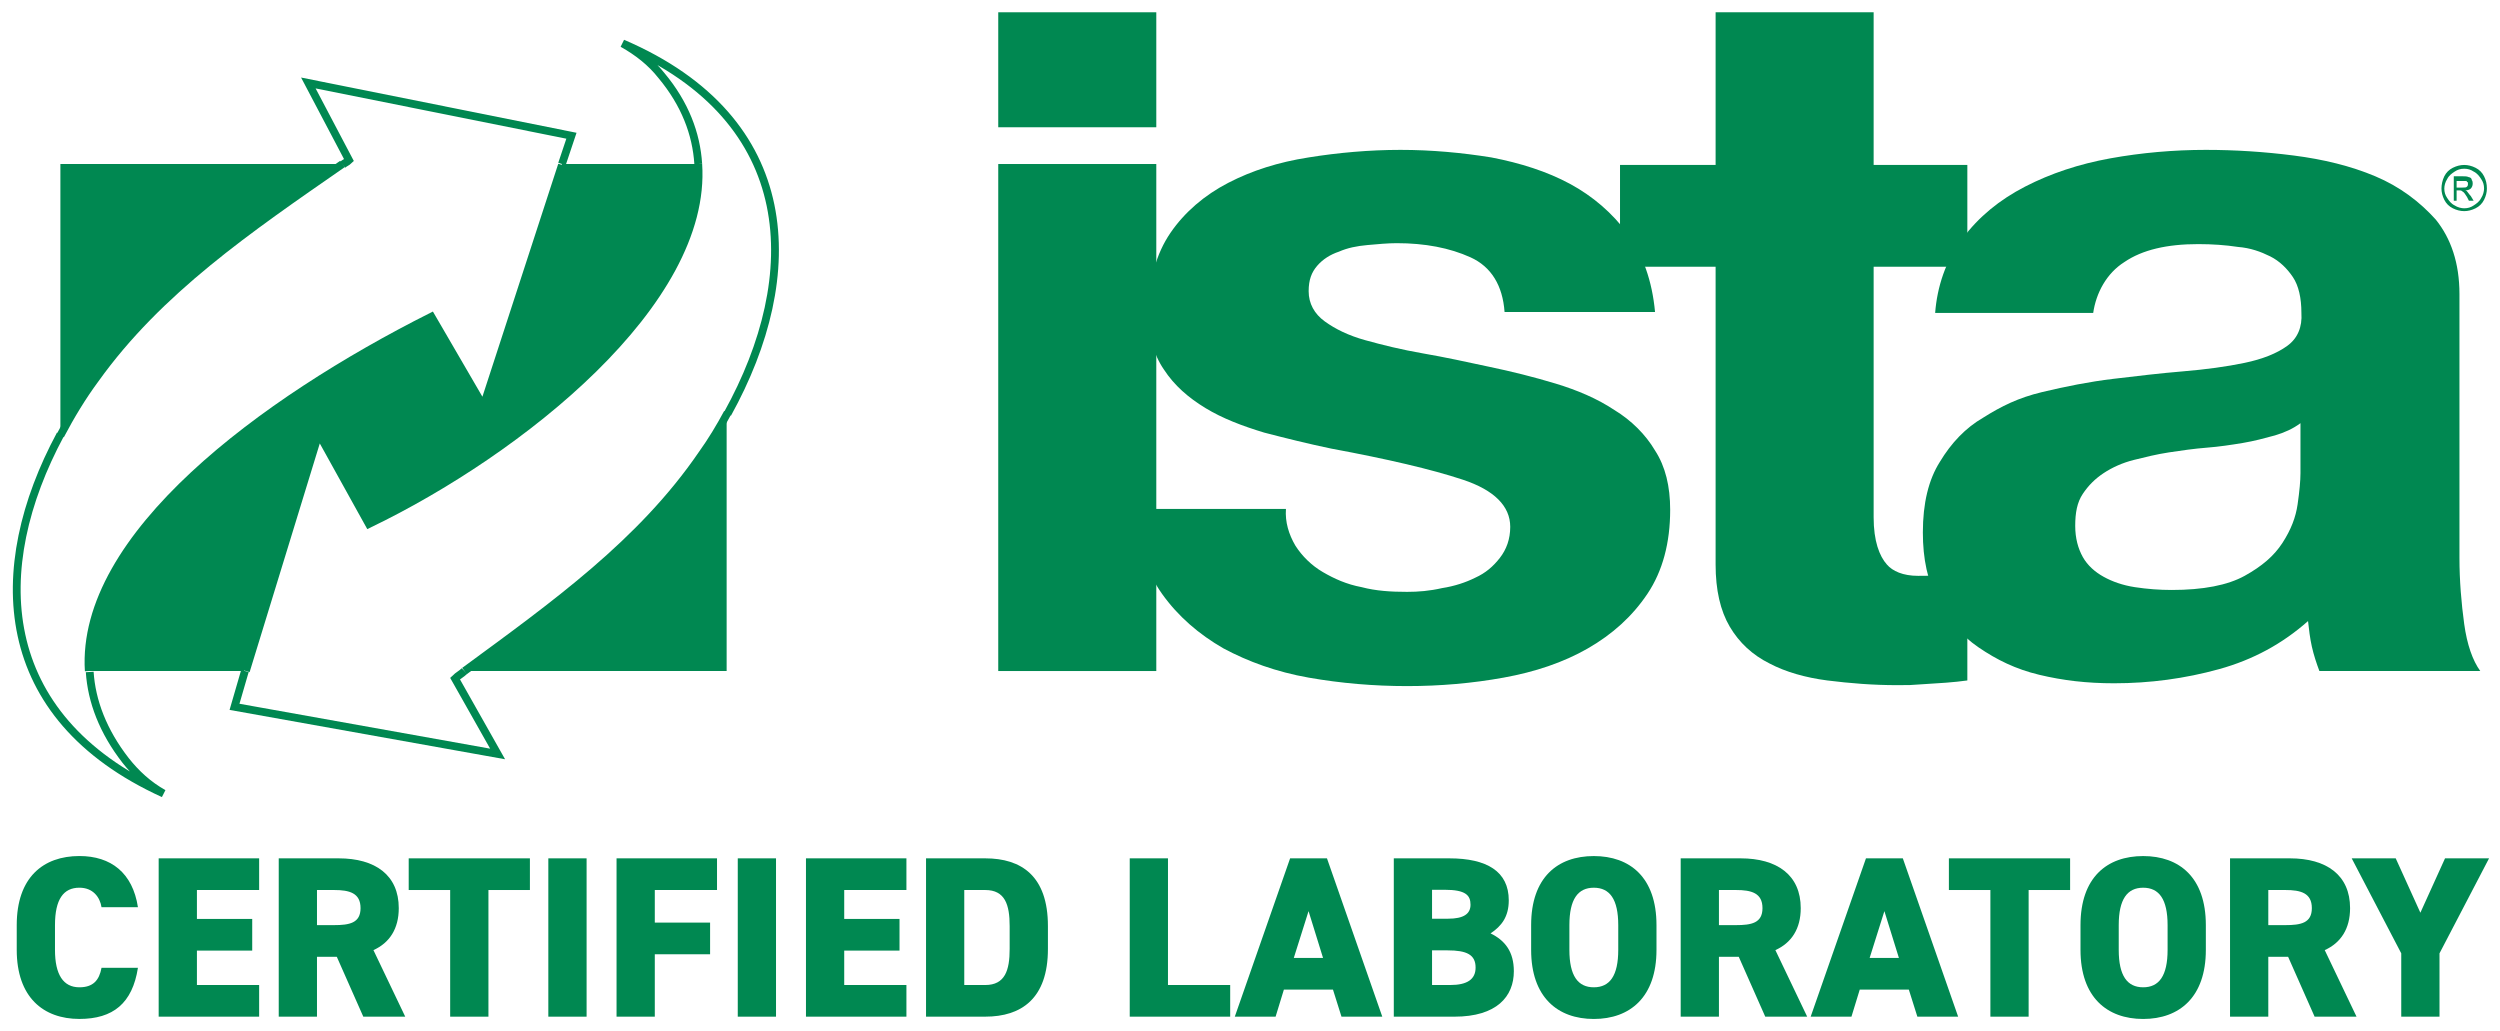 <?xml version="1.0" encoding="UTF-8"?> <svg xmlns="http://www.w3.org/2000/svg" width="160" height="66" viewBox="0 0 160 66" fill="none"><path d="M82.906 34.924C83.33 35.587 83.936 36.19 84.663 36.613C85.389 37.035 86.177 37.397 87.146 37.578C88.055 37.819 89.024 37.879 90.053 37.879C90.78 37.879 91.507 37.819 92.294 37.638C93.082 37.517 93.808 37.276 94.414 36.974C95.08 36.673 95.565 36.251 95.989 35.708C96.413 35.165 96.655 34.502 96.655 33.718C96.655 32.391 95.626 31.365 93.627 30.702C91.628 30.038 88.781 29.375 85.208 28.712C83.754 28.41 82.3 28.048 80.907 27.686C79.514 27.264 78.242 26.781 77.152 26.118C76.062 25.454 75.153 24.671 74.487 23.645C73.821 22.68 73.518 21.474 73.518 20.026C73.518 17.915 74.003 16.227 74.911 14.9C75.82 13.573 77.092 12.487 78.606 11.703C80.12 10.919 81.816 10.376 83.754 10.075C85.632 9.773 87.63 9.592 89.629 9.592C91.628 9.592 93.566 9.773 95.444 10.075C97.321 10.436 99.017 10.979 100.471 11.763C101.925 12.547 103.197 13.633 104.166 14.96C105.135 16.287 105.74 17.976 105.922 19.966H96.292C96.171 18.277 95.444 17.071 94.111 16.468C92.779 15.865 91.204 15.563 89.387 15.563C88.842 15.563 88.176 15.623 87.509 15.684C86.843 15.744 86.237 15.865 85.692 16.106C85.147 16.287 84.663 16.588 84.299 17.011C83.936 17.433 83.754 17.915 83.754 18.639C83.754 19.423 84.118 20.087 84.784 20.569C85.45 21.052 86.298 21.474 87.388 21.775C88.478 22.077 89.69 22.378 91.083 22.62C92.476 22.861 93.869 23.163 95.262 23.464C96.716 23.766 98.169 24.128 99.562 24.55C100.956 24.972 102.227 25.515 103.318 26.239C104.408 26.902 105.316 27.807 105.922 28.832C106.588 29.857 106.891 31.124 106.891 32.632C106.891 34.743 106.407 36.552 105.438 38C104.468 39.447 103.197 40.593 101.622 41.498C100.047 42.403 98.23 43.006 96.231 43.368C94.232 43.73 92.173 43.91 90.053 43.91C87.933 43.91 85.814 43.73 83.754 43.368C81.695 43.006 79.878 42.342 78.303 41.498C76.728 40.593 75.396 39.447 74.366 38C73.336 36.552 72.791 34.743 72.67 32.572H82.3C82.24 33.416 82.482 34.2 82.906 34.924Z" fill="#008851"></path><path d="M125.607 15.261C126.637 13.874 127.969 12.789 129.604 11.944C131.24 11.1 133.057 10.497 135.055 10.135C137.054 9.773 139.114 9.592 141.173 9.592C143.05 9.592 144.928 9.713 146.806 9.954C148.683 10.195 150.44 10.617 152.015 11.281C153.589 11.944 154.861 12.909 155.891 14.055C156.86 15.261 157.405 16.83 157.405 18.82V35.708C157.405 37.155 157.526 38.603 157.708 39.93C157.89 41.257 158.253 42.282 158.738 42.946H148.441C148.259 42.463 148.078 41.92 147.957 41.377C147.835 40.834 147.775 40.292 147.714 39.749C146.079 41.196 144.201 42.222 142.021 42.825C139.84 43.428 137.599 43.73 135.298 43.73C133.541 43.73 132.027 43.549 130.513 43.187C128.999 42.825 127.787 42.222 126.637 41.438C125.486 40.654 124.638 39.628 124.032 38.422C123.366 37.216 123.063 35.768 123.063 34.079C123.063 32.21 123.426 30.702 124.153 29.556C124.88 28.35 125.789 27.385 126.939 26.721C128.09 25.997 129.18 25.454 130.695 25.093C132.209 24.731 133.723 24.429 135.237 24.248C136.751 24.067 138.266 23.886 139.719 23.766C141.173 23.645 142.505 23.464 143.656 23.223C144.807 22.982 145.715 22.62 146.382 22.137C147.048 21.655 147.351 20.931 147.29 20.026C147.29 19.061 147.109 18.277 146.745 17.734C146.382 17.192 145.897 16.709 145.292 16.407C144.686 16.106 144.02 15.865 143.232 15.804C142.445 15.684 141.597 15.623 140.688 15.623C138.69 15.623 137.115 15.985 135.964 16.769C134.813 17.493 134.147 18.76 133.965 20.026H123.85C123.972 18.398 124.517 16.649 125.607 15.261ZM145.594 27.867C144.928 28.048 144.262 28.229 143.535 28.35C142.808 28.47 142.021 28.591 141.233 28.651C140.446 28.712 139.598 28.832 138.811 28.953C138.023 29.073 137.297 29.254 136.57 29.435C135.843 29.616 135.177 29.918 134.632 30.28C134.086 30.642 133.662 31.064 133.299 31.607C132.936 32.149 132.814 32.813 132.814 33.657C132.814 34.441 132.996 35.105 133.299 35.648C133.602 36.19 134.086 36.613 134.632 36.914C135.177 37.216 135.843 37.457 136.63 37.578C137.418 37.698 138.205 37.758 138.992 37.758C140.991 37.758 142.566 37.457 143.656 36.854C144.746 36.251 145.534 35.587 146.079 34.743C146.624 33.898 146.927 33.114 147.048 32.27C147.169 31.426 147.23 30.762 147.23 30.28V27.083C146.745 27.445 146.2 27.686 145.594 27.867Z" fill="#008851"></path><path d="M74.003 0.786H63.888V8.145H74.003V0.786Z" fill="#008851"></path><path d="M74.003 10.497H63.888V42.946H74.003V10.497Z" fill="#008851"></path><path d="M125.91 10.557V17.071H119.913V33.114C119.913 34.622 120.277 35.587 120.761 36.13C121.125 36.552 121.791 36.854 122.76 36.854C123.305 36.854 123.85 36.854 124.395 36.794C124.941 36.733 125.425 36.673 125.91 36.613V43.549C125.062 43.669 124.093 43.73 123.063 43.79C122.033 43.85 122.457 43.85 121.428 43.85C119.853 43.85 118.399 43.73 116.946 43.549C115.553 43.368 114.281 43.006 113.251 42.463C112.161 41.92 111.313 41.136 110.707 40.111C110.101 39.085 109.799 37.758 109.799 36.13V17.071H103.681V10.557H109.799V0.786H119.913V10.557H125.91Z" fill="#008851"></path><path d="M29.727 42.946H46.505V26.48C46.02 27.385 45.475 28.229 44.87 29.134C41.054 34.743 35.481 38.784 29.727 42.946Z" fill="#008851"></path><path d="M23.55 33.597C33.24 28.892 45.294 19.363 44.688 10.497H35.966L30.939 25.937L27.608 20.207C16.826 25.696 5.137 34.321 5.682 42.946H15.615L20.279 27.746L23.55 33.597Z" fill="#008851"></path><path d="M21.914 10.497H3.865V27.807C4.531 26.601 5.258 25.394 6.106 24.188C10.164 18.579 15.918 14.658 21.914 10.497Z" fill="#008851"></path><path d="M35.966 10.497L36.572 8.687L19.734 5.31L22.338 10.255C22.217 10.376 22.035 10.436 21.914 10.557" stroke="#008851" stroke-width="0.499"></path><path d="M3.865 27.807C-0.739 36.371 -0.375 45.841 10.466 50.786C9.497 50.243 8.71 49.52 8.044 48.675C6.59 46.806 5.863 44.876 5.742 43.006" stroke="#008851" stroke-width="0.499"></path><path d="M5.682 42.945C5.137 34.321 16.826 25.696 27.608 20.267L30.939 25.997L35.966 10.557" stroke="#008851" stroke-width="0.499"></path><path d="M21.914 10.497C15.918 14.658 10.164 18.579 6.106 24.248C5.258 25.394 4.531 26.601 3.865 27.867" stroke="#008851" stroke-width="0.499"></path><path d="M46.565 26.48C51.471 17.614 51.229 7.662 39.842 2.776C40.811 3.319 41.659 3.983 42.326 4.827C43.84 6.637 44.567 8.567 44.688 10.497" stroke="#008851" stroke-width="0.499"></path><path d="M15.675 42.945L15.009 45.237L31.847 48.253L29.122 43.428C29.303 43.247 29.546 43.126 29.727 42.945" stroke="#008851" stroke-width="0.499"></path><path d="M29.727 42.946C35.481 38.724 41.054 34.743 44.93 29.073C45.536 28.229 46.081 27.324 46.566 26.42" stroke="#008851" stroke-width="0.499"></path><path d="M44.688 10.497C45.293 19.363 33.24 28.892 23.61 33.536L20.4 27.746L15.736 42.946" stroke="#008851" stroke-width="0.499"></path><path d="M157.708 10.557C157.95 10.557 158.192 10.617 158.435 10.738C158.677 10.859 158.859 11.04 158.98 11.281C159.101 11.522 159.161 11.763 159.161 12.065C159.161 12.306 159.101 12.547 158.98 12.789C158.859 13.03 158.677 13.211 158.435 13.331C158.192 13.452 157.95 13.512 157.708 13.512C157.466 13.512 157.223 13.452 156.981 13.331C156.739 13.211 156.557 13.03 156.436 12.789C156.315 12.547 156.254 12.306 156.254 12.065C156.254 11.824 156.315 11.522 156.436 11.281C156.557 11.04 156.739 10.859 156.981 10.738C157.223 10.617 157.466 10.557 157.708 10.557ZM157.708 10.798C157.466 10.798 157.284 10.859 157.102 10.979C156.92 11.1 156.739 11.22 156.618 11.462C156.496 11.643 156.436 11.884 156.436 12.065C156.436 12.306 156.496 12.487 156.618 12.668C156.739 12.849 156.86 13.03 157.102 13.15C157.284 13.271 157.526 13.331 157.708 13.331C157.95 13.331 158.132 13.271 158.313 13.15C158.495 13.03 158.677 12.909 158.798 12.668C158.919 12.487 158.98 12.246 158.98 12.065C158.98 11.824 158.919 11.643 158.798 11.462C158.677 11.281 158.556 11.1 158.313 10.979C158.132 10.859 157.95 10.798 157.708 10.798ZM157.042 12.909V11.281H157.587C157.768 11.281 157.889 11.281 158.011 11.341C158.071 11.341 158.192 11.401 158.192 11.522C158.253 11.582 158.253 11.703 158.253 11.763C158.253 11.884 158.192 12.005 158.132 12.065C158.071 12.125 157.95 12.185 157.768 12.185C157.829 12.185 157.889 12.246 157.889 12.246C157.95 12.306 158.011 12.427 158.132 12.547L158.313 12.849H158.011L157.889 12.608C157.768 12.427 157.708 12.306 157.587 12.246C157.526 12.185 157.466 12.185 157.405 12.185H157.223V12.849H157.042V12.909ZM157.284 12.005H157.587C157.768 12.005 157.829 12.005 157.889 11.944C157.95 11.884 157.95 11.824 157.95 11.763C157.95 11.703 157.95 11.643 157.889 11.643C157.889 11.582 157.829 11.582 157.768 11.582H157.223V12.005H157.284Z" fill="#008851"></path><path d="M6.498 58.062C6.395 57.416 5.952 56.813 5.082 56.813C4.065 56.813 3.519 57.548 3.519 59.207V60.793C3.519 62.379 4.05 63.187 5.082 63.187C5.952 63.187 6.35 62.746 6.498 61.938H8.828C8.474 64.214 7.235 65.212 5.082 65.212C2.767 65.212 1.071 63.818 1.071 60.793V59.206C1.071 56.152 2.767 54.786 5.082 54.786C7.102 54.786 8.489 55.859 8.828 58.061H6.498V58.062Z" fill="#008851"></path><path d="M16.585 54.934V56.961H12.603V58.811H16.142V60.838H12.603V63.041H16.585V65.067H10.155V54.935L16.585 54.934Z" fill="#008851"></path><path d="M23.251 65.067L21.555 61.234H20.287V65.067H17.839V54.934H21.673C24.017 54.934 25.521 56.006 25.521 58.121C25.521 59.443 24.932 60.339 23.9 60.808L25.935 65.067H23.251ZM21.378 59.208C22.366 59.208 23.075 59.075 23.075 58.121C23.075 57.152 22.367 56.961 21.378 56.961H20.287V59.208H21.378Z" fill="#008851"></path><path d="M33.914 54.934V56.961H31.26V65.067H28.811V56.961H26.157V54.934H33.914Z" fill="#008851"></path><path d="M37.542 65.067H35.093V54.934H37.542V65.067Z" fill="#008851"></path><path d="M45.889 54.934V56.961H41.907V59.046H45.446V61.073H41.907V65.067H39.459V54.935H45.888L45.889 54.934Z" fill="#008851"></path><path d="M49.665 65.067H47.217V54.934H49.665V65.067Z" fill="#008851"></path><path d="M58.011 54.934V56.961H54.03V58.811H57.569V60.838H54.03V63.041H58.011V65.067H51.582V54.935L58.011 54.934Z" fill="#008851"></path><path d="M59.266 65.067V54.934H63.056C65.371 54.934 67.067 56.065 67.067 59.266V60.734C67.067 63.906 65.371 65.066 63.056 65.066L59.266 65.067ZM64.618 60.735V59.266C64.618 57.901 64.323 56.961 63.055 56.961H61.713V63.041H63.055C64.323 63.041 64.618 62.101 64.618 60.735Z" fill="#008851"></path><path d="M74.75 63.041H78.732V65.067H72.303V54.935H74.751L74.75 63.041Z" fill="#008851"></path><path d="M79.027 65.067L82.567 54.934H84.926L88.466 65.067H85.855L85.31 63.334H82.169L81.638 65.067H79.028H79.027ZM82.803 61.308H84.675L83.747 58.312L82.803 61.308Z" fill="#008851"></path><path d="M92.757 54.934C95.161 54.934 96.561 55.772 96.561 57.621C96.561 58.665 96.105 59.266 95.396 59.736C96.325 60.191 96.886 60.911 96.886 62.159C96.886 63.774 95.795 65.067 93.082 65.067H89.203V54.934H92.757ZM91.651 58.797H92.683C93.671 58.797 94.113 58.488 94.113 57.901C94.113 57.299 93.803 56.946 92.462 56.946H91.651V58.797ZM91.651 63.041H92.815C93.907 63.041 94.438 62.673 94.438 61.925C94.438 61.102 93.878 60.823 92.639 60.823H91.651V63.041Z" fill="#008851"></path><path d="M102.004 65.214C99.688 65.214 97.993 63.819 97.993 60.794V59.207C97.993 56.153 99.688 54.788 102.004 54.788C104.319 54.788 106.015 56.153 106.015 59.207V60.794C106.015 63.819 104.319 65.214 102.004 65.214ZM100.441 60.794C100.441 62.453 100.987 63.187 102.004 63.187C103.022 63.187 103.568 62.453 103.568 60.794V59.207C103.568 57.548 103.022 56.814 102.004 56.814C100.987 56.814 100.441 57.549 100.441 59.207V60.794Z" fill="#008851"></path><path d="M112.976 65.067L111.28 61.234H110.012V65.067H107.564V54.934H111.398C113.742 54.934 115.247 56.006 115.247 58.121C115.247 59.443 114.657 60.339 113.624 60.808L115.66 65.067H112.976ZM111.103 59.208C112.091 59.208 112.799 59.075 112.799 58.121C112.799 57.152 112.091 56.961 111.103 56.961H110.012V59.208H111.103Z" fill="#008851"></path><path d="M115.883 65.067L119.422 54.934H121.781L125.321 65.067H122.711L122.165 63.334H119.024L118.493 65.067H115.883H115.883ZM119.657 61.308H121.53L120.601 58.312L119.657 61.308Z" fill="#008851"></path><path d="M132.487 54.934V56.961H129.832V65.067H127.385V56.961H124.729V54.934H132.487Z" fill="#008851"></path><path d="M137.163 65.214C134.848 65.214 133.152 63.819 133.152 60.794V59.207C133.152 56.153 134.848 54.788 137.163 54.788C139.477 54.788 141.174 56.153 141.174 59.207V60.794C141.174 63.819 139.478 65.214 137.163 65.214ZM135.599 60.794C135.599 62.453 136.145 63.187 137.163 63.187C138.18 63.187 138.726 62.453 138.726 60.794V59.207C138.726 57.548 138.18 56.814 137.163 56.814C136.145 56.814 135.599 57.549 135.599 59.207V60.794Z" fill="#008851"></path><path d="M148.135 65.067L146.439 61.234H145.171V65.067H142.722V54.934H146.556C148.901 54.934 150.405 56.006 150.405 58.121C150.405 59.443 149.816 60.339 148.783 60.808L150.818 65.067H148.135ZM146.262 59.208C147.25 59.208 147.958 59.075 147.958 58.121C147.958 57.152 147.25 56.961 146.262 56.961H145.171V59.208H146.262Z" fill="#008851"></path><path d="M153.326 54.934L154.904 58.414L156.482 54.934H159.299L156.128 61.014V65.067H153.68V61.014L150.509 54.934H153.326Z" fill="#008851"></path></svg> 